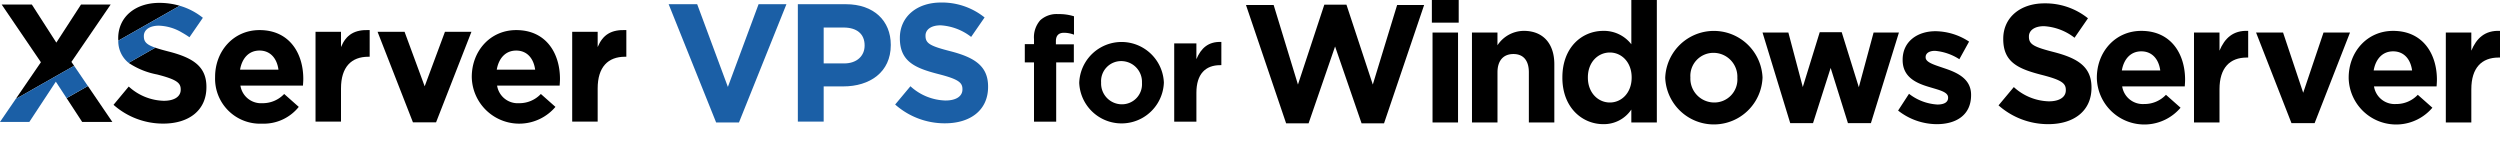 <svg xmlns="http://www.w3.org/2000/svg" xmlns:xlink="http://www.w3.org/1999/xlink" width="490.751" height="29.31" viewBox="0 0 490.751 29.31"><defs><style>.a{fill:none;}.b{clip-path:url(#a);}.c{fill:#1b5fa6;}</style><clipPath id="a"><rect class="a" width="490.751" height="29.31"/></clipPath></defs><g class="b" transform="translate(0 0)"><path d="M38.463,14.63v-.066c0-5.036,3.588-9.183,8.722-9.183,5.892,0,8.59,4.576,8.59,9.578,0,.4-.033.855-.066,1.316H43.433a4.092,4.092,0,0,0,4.312,3.456,5.777,5.777,0,0,0,4.278-1.81l2.864,2.535a8.825,8.825,0,0,1-7.208,3.291,8.824,8.824,0,0,1-9.216-9.117M50.9,13.149c-.3-2.238-1.613-3.752-3.719-3.752-2.074,0-3.423,1.481-3.818,3.752Z" transform="translate(3.761 0.526)"/><path d="M56.42,5.711h5v3c1.021-2.436,2.667-3.461,5.628-3.33v5.233h-.263c-3.324,0-5.365,2.008-5.365,6.221v6.517h-5Z" transform="translate(5.518 0.525)"/><path d="M67.512,5.681h5.3l3.95,10.707L80.744,5.681h5.2L79,23.454H74.457Z" transform="translate(6.602 0.555)"/><path d="M84.359,14.63v-.066c0-5.036,3.588-9.183,8.722-9.183,5.892,0,8.591,4.576,8.591,9.578,0,.4-.034.855-.067,1.316H89.329a4.092,4.092,0,0,0,4.312,3.456,5.781,5.781,0,0,0,4.279-1.81l2.863,2.535A9.319,9.319,0,0,1,84.359,14.63M96.8,13.149C96.5,10.911,95.188,9.4,93.081,9.4c-2.074,0-3.423,1.481-3.818,3.752Z" transform="translate(8.25 0.526)"/><path d="M102.316,5.711h5v3c1.021-2.436,2.667-3.461,5.628-3.33v5.233h-.263c-3.324,0-5.365,2.008-5.365,6.221v6.517h-5Z" transform="translate(10.006 0.525)"/><path d="M29.2.514c-4.706,0-8.064,2.764-8.064,6.945v.066c0,.143.012.273.018.409L33.213,1.08A14.239,14.239,0,0,0,29.2.514" transform="translate(2.067 0.05)"/><path d="M31.223,9.309C30.086,9.018,29.2,8.77,28.5,8.528l-5.242,2.978a15.092,15.092,0,0,0,5.591,2.279c3.851.987,4.641,1.646,4.641,2.929v.066c0,1.349-1.251,2.173-3.324,2.173a10.566,10.566,0,0,1-6.88-2.8L20.3,19.742a14.659,14.659,0,0,0,9.775,3.686c4.971,0,8.46-2.567,8.46-7.142V16.22c0-4.015-2.634-5.694-7.307-6.912" transform="translate(1.985 0.834)"/><path d="M14.964,22.429h5.925l-4.8-7.048-4.178,2.373Z" transform="translate(1.164 1.504)"/><path d="M13.992,12.071,21.694.814H15.872L11.03,8.285,6.224.814H.3L8,12.136,3.063,19.342l11.451-6.507Z" transform="translate(0.029 0.079)"/><path class="c" d="M33.211,1.03,21.151,7.884a5.455,5.455,0,0,0,2.028,4.356L28.421,9.26c-1.74-.6-2.25-1.165-2.25-2.247V6.947c0-1.119,1.02-2.008,2.962-2.008a9.372,9.372,0,0,1,4.517,1.35q.733.408,1.473.921l1.994-2.892.639-.927A13.038,13.038,0,0,0,33.211,1.03" transform="translate(2.068 0.101)"/><path class="c" d="M14.543,11.764,3.093,18.271,0,22.783H5.76l5.2-7.9,2.11,3.225,4.178-2.373Z" transform="translate(0 1.15)"/><path d="M185.054,12h-1.806V8.421h1.806V7.447a5.066,5.066,0,0,1,1.231-3.725,4.774,4.774,0,0,1,3.524-1.2,9.628,9.628,0,0,1,3.094.43v3.61a5.5,5.5,0,0,0-1.976-.372c-1,0-1.576.515-1.576,1.661v.6h3.524V12h-3.466V23.633h-4.354Z" transform="translate(17.921 0.246)"/><path d="M192.981,15.553V15.5a8.315,8.315,0,0,1,16.615-.057V15.5a8.315,8.315,0,0,1-16.615.057m12.318,0V15.5a4.08,4.08,0,0,0-4.039-4.241,3.935,3.935,0,0,0-3.983,4.184V15.5a4.08,4.08,0,0,0,4.04,4.24,3.934,3.934,0,0,0,3.982-4.183" transform="translate(18.872 0.734)"/><path d="M209.965,7.79h4.355v3.094c.888-2.12,2.32-3.494,4.9-3.38v4.555h-.229c-2.894,0-4.669,1.748-4.669,5.414v5.672h-4.355Z" transform="translate(20.533 0.733)"/><path class="c" d="M119.564.753h5.6l6.026,16.236L137.217.753h5.467l-9.32,23.217h-4.479Z" transform="translate(11.693 0.073)"/><path class="c" d="M142.665.753h9.418c5.5,0,8.826,3.259,8.826,7.969v.066c0,5.335-4.15,8.1-9.32,8.1h-3.853v6.916h-5.071Zm9.089,11.625c2.536,0,4.018-1.515,4.018-3.491V8.821c0-2.272-1.581-3.49-4.117-3.49h-3.919v7.047Z" transform="translate(13.952 0.073)"/><path class="c" d="M160.065,20.476l3-3.59a10.578,10.578,0,0,0,6.883,2.8c2.076,0,3.326-.823,3.326-2.174v-.066c0-1.284-.789-1.943-4.644-2.931-4.644-1.186-7.64-2.47-7.64-7.048V7.4c0-4.183,3.358-6.948,8.068-6.948a13.345,13.345,0,0,1,8.563,2.931L174.983,7.2a10.818,10.818,0,0,0-5.994-2.272c-1.943,0-2.963.889-2.963,2.009v.066c0,1.515.987,2.009,4.972,3.03,4.677,1.219,7.311,2.9,7.311,6.916v.066c0,4.578-3.491,7.147-8.464,7.147a14.667,14.667,0,0,1-9.78-3.689" transform="translate(15.653 0.044)"/><path d="M222.8.906h5.433L233,16.517,238.175.839h4.347l5.171,15.678L252.467.906h5.3L249.9,24.124h-4.412l-5.2-15.084-5.2,15.084h-4.413Z" transform="translate(21.788 0.082)"/><path d="M256.036,0h5.269V4.446h-5.269Zm.132,6.389h5.006V24.041h-5.006Z" transform="translate(25.039 0)"/><path d="M263.206,5.849h5.006v2.5a6.242,6.242,0,0,1,5.17-2.831c3.787,0,5.993,2.5,5.993,6.554V23.5h-5V13.654c0-2.371-1.121-3.589-3.03-3.589s-3.128,1.217-3.128,3.589V23.5h-5.006Z" transform="translate(25.74 0.54)"/><path d="M279.375,15.248v-.066c0-5.9,3.853-9.122,8.036-9.122a6.778,6.778,0,0,1,5.5,2.634V0h5.006V24.042H292.91V21.506a6.481,6.481,0,0,1-5.5,2.865c-4.117,0-8.036-3.228-8.036-9.123m13.6,0v-.066c0-2.93-1.943-4.874-4.28-4.874s-4.314,1.91-4.314,4.874v.066c0,2.931,1.976,4.873,4.314,4.873s4.28-1.942,4.28-4.873" transform="translate(27.321 0)"/><path d="M297.765,14.774v-.067a9.559,9.559,0,0,1,19.1-.065v.065a9.559,9.559,0,0,1-19.1.067m14.16,0v-.067a4.689,4.689,0,0,0-4.643-4.873,4.522,4.522,0,0,0-4.578,4.808v.065a4.689,4.689,0,0,0,4.643,4.874,4.522,4.522,0,0,0,4.578-4.807" transform="translate(29.12 0.54)"/><path d="M315.164,5.826h5.072l2.832,10.7,3.325-10.769h4.314l3.36,10.8,2.9-10.735h4.974l-5.5,17.783h-4.512l-3.392-10.835-3.458,10.835H320.6Z" transform="translate(30.821 0.563)"/><path d="M339.407,21.158l2.14-3.293a9.984,9.984,0,0,0,5.567,2.108c1.448,0,2.107-.527,2.107-1.317v-.066c0-1.087-1.711-1.449-3.656-2.042-2.47-.723-5.268-1.877-5.268-5.3v-.067c0-3.589,2.9-5.6,6.454-5.6a12.217,12.217,0,0,1,6.587,2.042l-1.91,3.457a10.468,10.468,0,0,0-4.774-1.647c-1.22,0-1.844.528-1.844,1.22v.065c0,.989,1.679,1.45,3.589,2.108,2.47.823,5.335,2.009,5.335,5.236v.066c0,3.919-2.931,5.7-6.751,5.7a12.362,12.362,0,0,1-7.574-2.668" transform="translate(33.192 0.546)"/><path d="M357.365,20.624l3-3.591a10.575,10.575,0,0,0,6.883,2.8c2.076,0,3.326-.823,3.326-2.173v-.066c0-1.284-.789-1.943-4.643-2.931-4.645-1.186-7.641-2.47-7.641-7.048V7.549c0-4.183,3.358-6.948,8.068-6.948a13.345,13.345,0,0,1,8.563,2.931l-2.635,3.819a10.817,10.817,0,0,0-5.993-2.272c-1.944,0-2.964.889-2.964,2.009v.066c0,1.515.988,2.01,4.973,3.03,4.677,1.219,7.31,2.9,7.31,6.916v.066c0,4.578-3.491,7.146-8.464,7.146a14.666,14.666,0,0,1-9.78-3.687" transform="translate(34.948 0.059)"/><path d="M374.945,14.775v-.067c0-5.039,3.591-9.187,8.727-9.187,5.894,0,8.595,4.577,8.595,9.583,0,.4-.032.856-.065,1.317H379.918a4.094,4.094,0,0,0,4.314,3.458,5.785,5.785,0,0,0,4.281-1.811l2.865,2.536a9.324,9.324,0,0,1-16.434-5.828m12.449-1.483c-.3-2.239-1.614-3.754-3.722-3.754-2.075,0-3.425,1.483-3.82,3.754Z" transform="translate(36.667 0.54)"/><path d="M392.316,5.85h5.006V9.406c1.02-2.436,2.667-4.017,5.631-3.885v5.236h-.263c-3.325,0-5.367,2.009-5.367,6.224V23.5h-5.006Z" transform="translate(38.366 0.539)"/><path d="M403.415,5.82h5.3l3.952,11.823L416.655,5.82h5.2L414.909,23.6h-4.545Z" transform="translate(39.452 0.569)"/><path d="M419.975,14.775v-.067c0-5.039,3.591-9.187,8.727-9.187,5.894,0,8.595,4.577,8.595,9.583,0,.4-.032.856-.065,1.317H424.948a4.094,4.094,0,0,0,4.314,3.458,5.785,5.785,0,0,0,4.281-1.811l2.865,2.536a9.324,9.324,0,0,1-16.434-5.828m12.449-1.483c-.3-2.239-1.614-3.754-3.722-3.754-2.075,0-3.425,1.483-3.82,3.754Z" transform="translate(41.071 0.54)"/><path d="M437.345,5.85h5.006V9.406c1.02-2.436,2.667-4.017,5.631-3.885v5.236h-.263c-3.325,0-5.367,2.009-5.367,6.224V23.5h-5.006Z" transform="translate(42.77 0.539)"/></g></svg>